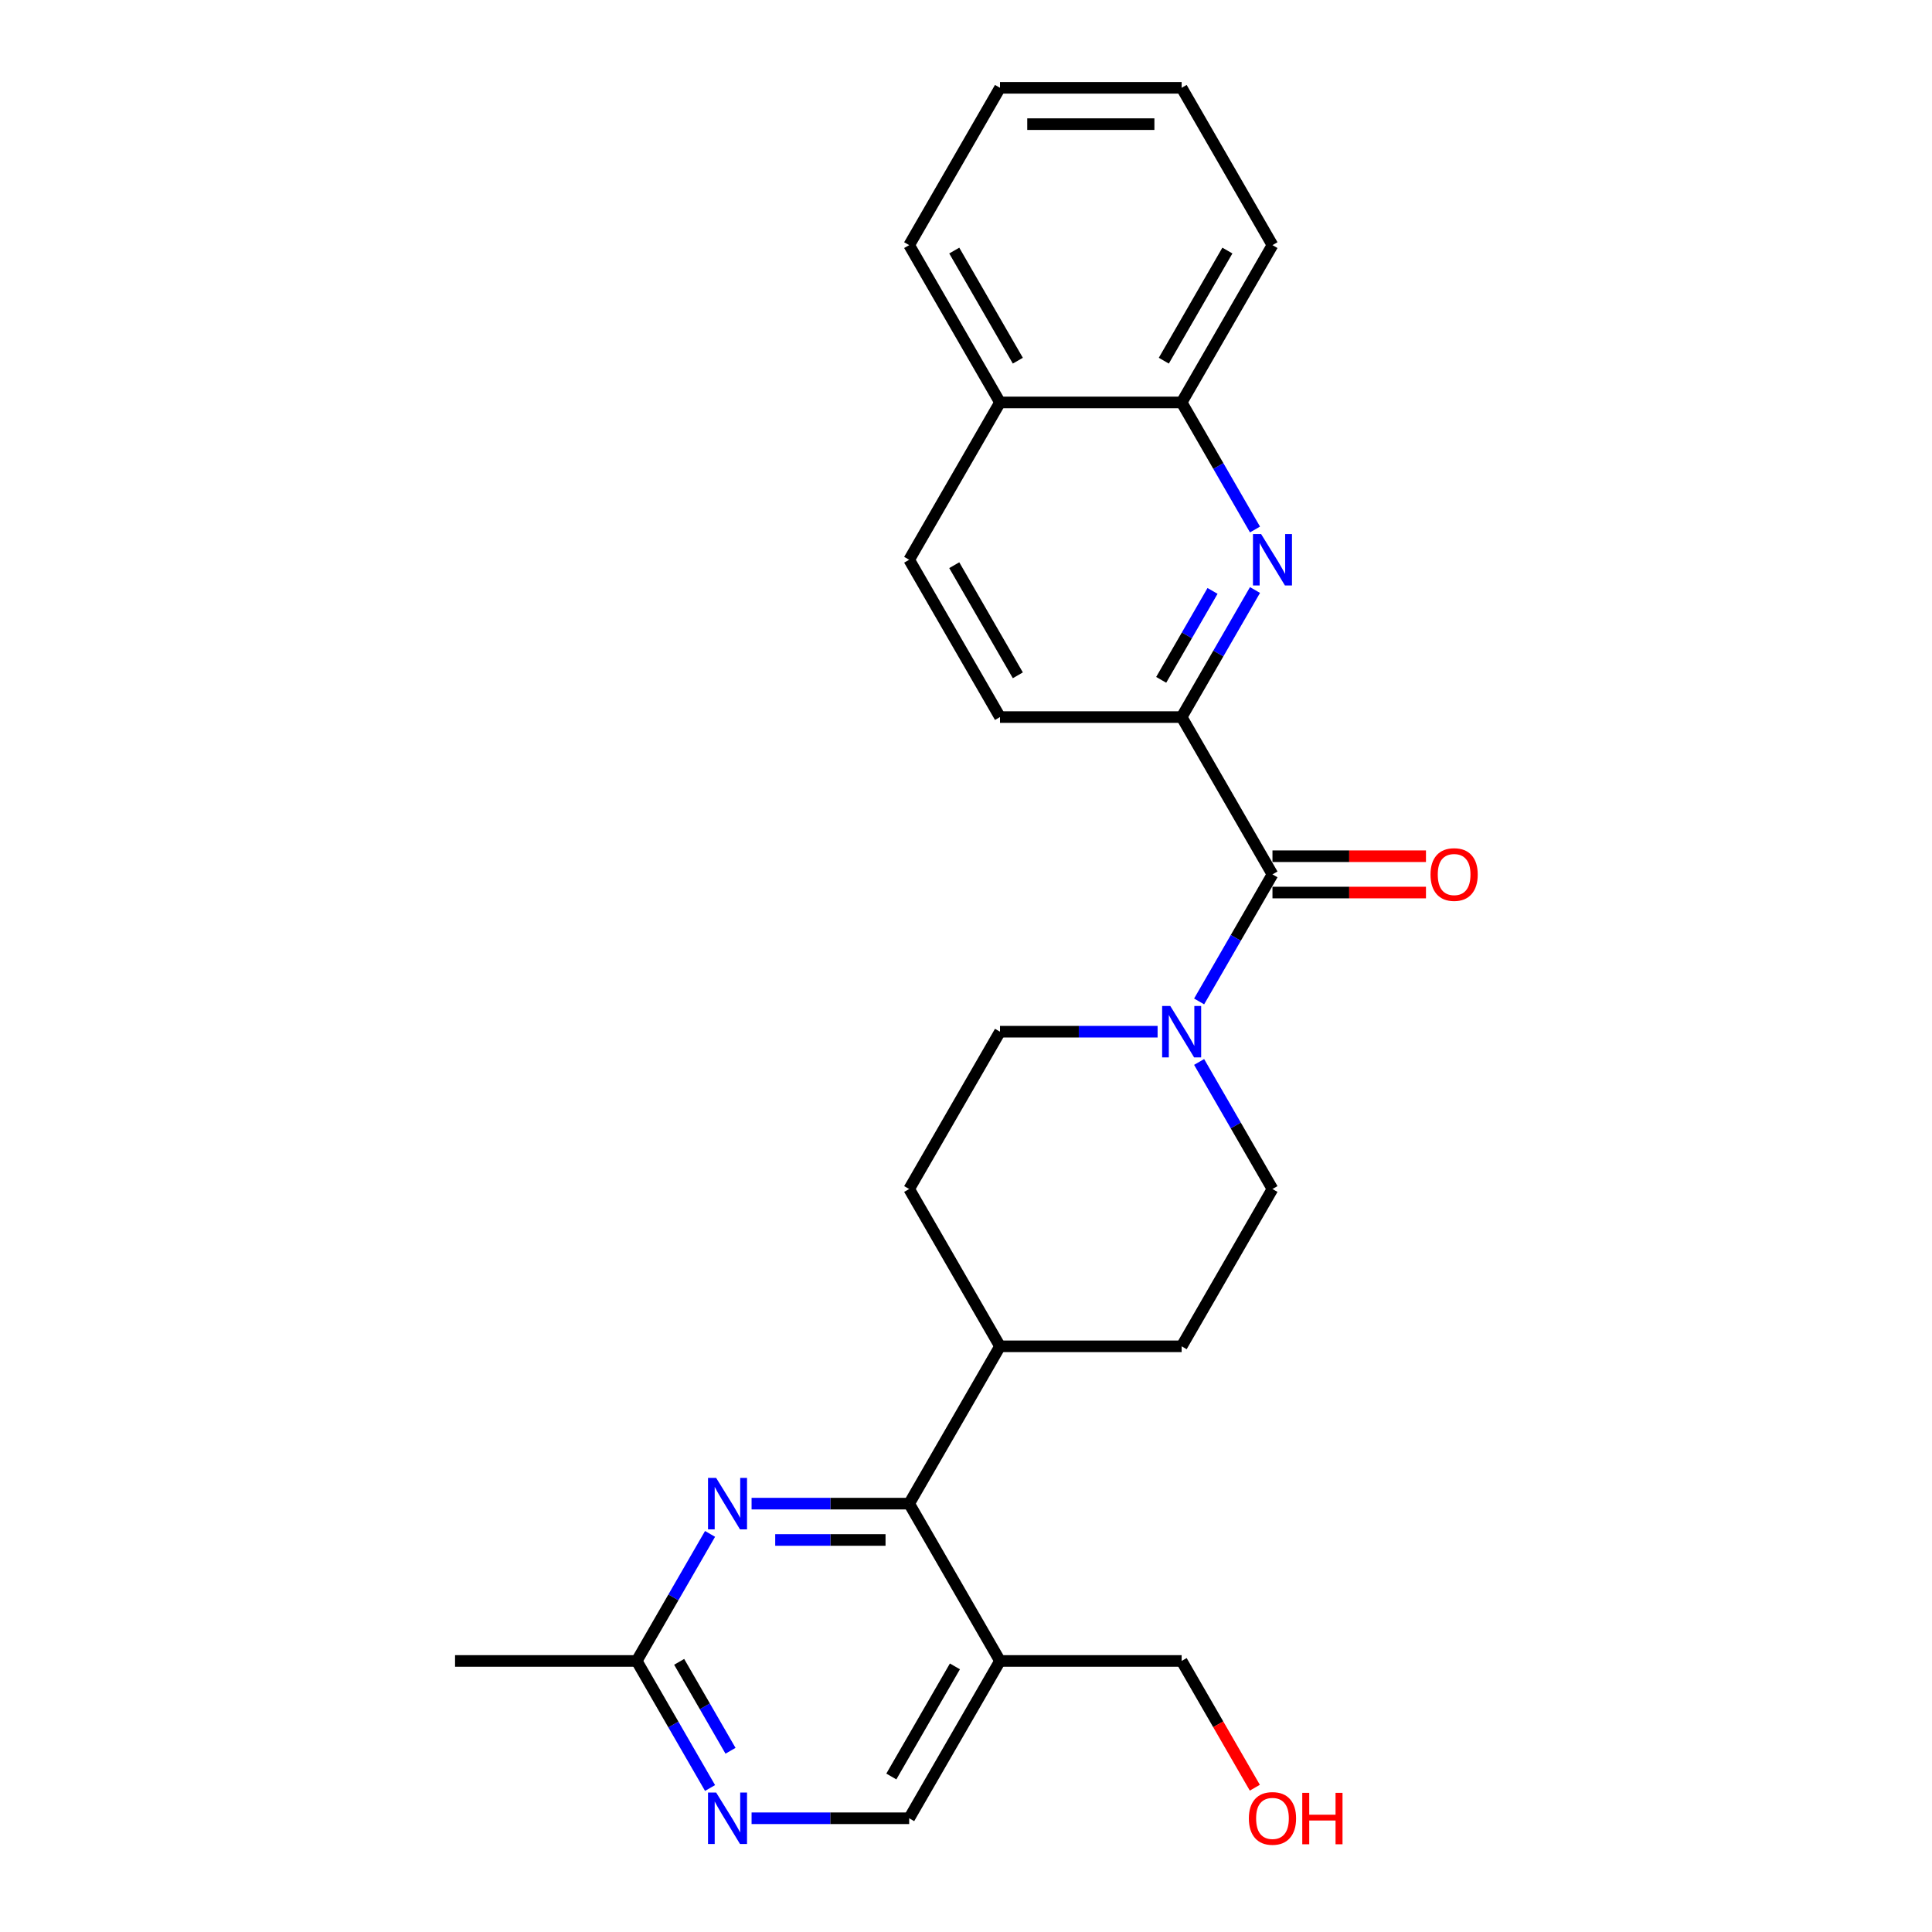 <?xml version='1.0' encoding='iso-8859-1'?>
<svg version='1.1' baseProfile='full'
              xmlns='http://www.w3.org/2000/svg'
                      xmlns:rdkit='http://www.rdkit.org/xml'
                      xmlns:xlink='http://www.w3.org/1999/xlink'
                  xml:space='preserve'
width='1000px' height='1000px' viewBox='0 0 1000 1000'>
<!-- END OF HEADER -->
<rect style='opacity:1.0;fill:#FFFFFF;stroke:none' width='1000' height='1000' x='0' y='0'> </rect>
<path class='bond-1' d='M 658.63,452.58 L 639.646,485.46' style='fill:none;fill-rule:evenodd;stroke:#000000;stroke-width:6px;stroke-linecap:butt;stroke-linejoin:miter;stroke-opacity:1' />
<path class='bond-1' d='M 639.646,485.46 L 620.663,518.341' style='fill:none;fill-rule:evenodd;stroke:#0000FF;stroke-width:6px;stroke-linecap:butt;stroke-linejoin:miter;stroke-opacity:1' />
<path class='bond-2' d='M 658.63,452.58 L 611.619,371.155' style='fill:none;fill-rule:evenodd;stroke:#000000;stroke-width:6px;stroke-linecap:butt;stroke-linejoin:miter;stroke-opacity:1' />
<path class='bond-11' d='M 658.63,461.982 L 698.354,461.982' style='fill:none;fill-rule:evenodd;stroke:#000000;stroke-width:6px;stroke-linecap:butt;stroke-linejoin:miter;stroke-opacity:1' />
<path class='bond-11' d='M 698.354,461.982 L 738.078,461.982' style='fill:none;fill-rule:evenodd;stroke:#FF0000;stroke-width:6px;stroke-linecap:butt;stroke-linejoin:miter;stroke-opacity:1' />
<path class='bond-11' d='M 658.63,443.178 L 698.354,443.178' style='fill:none;fill-rule:evenodd;stroke:#000000;stroke-width:6px;stroke-linecap:butt;stroke-linejoin:miter;stroke-opacity:1' />
<path class='bond-11' d='M 698.354,443.178 L 738.078,443.178' style='fill:none;fill-rule:evenodd;stroke:#FF0000;stroke-width:6px;stroke-linecap:butt;stroke-linejoin:miter;stroke-opacity:1' />
<path class='bond-0' d='M 649.586,305.394 L 630.603,338.274' style='fill:none;fill-rule:evenodd;stroke:#0000FF;stroke-width:6px;stroke-linecap:butt;stroke-linejoin:miter;stroke-opacity:1' />
<path class='bond-0' d='M 630.603,338.274 L 611.619,371.155' style='fill:none;fill-rule:evenodd;stroke:#000000;stroke-width:6px;stroke-linecap:butt;stroke-linejoin:miter;stroke-opacity:1' />
<path class='bond-0' d='M 627.606,305.856 L 614.318,328.872' style='fill:none;fill-rule:evenodd;stroke:#0000FF;stroke-width:6px;stroke-linecap:butt;stroke-linejoin:miter;stroke-opacity:1' />
<path class='bond-0' d='M 614.318,328.872 L 601.029,351.888' style='fill:none;fill-rule:evenodd;stroke:#000000;stroke-width:6px;stroke-linecap:butt;stroke-linejoin:miter;stroke-opacity:1' />
<path class='bond-8' d='M 649.586,274.066 L 630.603,241.185' style='fill:none;fill-rule:evenodd;stroke:#0000FF;stroke-width:6px;stroke-linecap:butt;stroke-linejoin:miter;stroke-opacity:1' />
<path class='bond-8' d='M 630.603,241.185 L 611.619,208.305' style='fill:none;fill-rule:evenodd;stroke:#000000;stroke-width:6px;stroke-linecap:butt;stroke-linejoin:miter;stroke-opacity:1' />
<path class='bond-12' d='M 599.171,534.005 L 558.384,534.005' style='fill:none;fill-rule:evenodd;stroke:#0000FF;stroke-width:6px;stroke-linecap:butt;stroke-linejoin:miter;stroke-opacity:1' />
<path class='bond-12' d='M 558.384,534.005 L 517.598,534.005' style='fill:none;fill-rule:evenodd;stroke:#000000;stroke-width:6px;stroke-linecap:butt;stroke-linejoin:miter;stroke-opacity:1' />
<path class='bond-13' d='M 620.663,549.669 L 639.646,582.549' style='fill:none;fill-rule:evenodd;stroke:#0000FF;stroke-width:6px;stroke-linecap:butt;stroke-linejoin:miter;stroke-opacity:1' />
<path class='bond-13' d='M 639.646,582.549 L 658.63,615.43' style='fill:none;fill-rule:evenodd;stroke:#000000;stroke-width:6px;stroke-linecap:butt;stroke-linejoin:miter;stroke-opacity:1' />
<path class='bond-14' d='M 611.619,371.155 L 517.598,371.155' style='fill:none;fill-rule:evenodd;stroke:#000000;stroke-width:6px;stroke-linecap:butt;stroke-linejoin:miter;stroke-opacity:1' />
<path class='bond-3' d='M 470.587,778.28 L 517.598,696.855' style='fill:none;fill-rule:evenodd;stroke:#000000;stroke-width:6px;stroke-linecap:butt;stroke-linejoin:miter;stroke-opacity:1' />
<path class='bond-4' d='M 470.587,778.28 L 429.8,778.28' style='fill:none;fill-rule:evenodd;stroke:#000000;stroke-width:6px;stroke-linecap:butt;stroke-linejoin:miter;stroke-opacity:1' />
<path class='bond-4' d='M 429.8,778.28 L 389.014,778.28' style='fill:none;fill-rule:evenodd;stroke:#0000FF;stroke-width:6px;stroke-linecap:butt;stroke-linejoin:miter;stroke-opacity:1' />
<path class='bond-4' d='M 458.351,797.084 L 429.8,797.084' style='fill:none;fill-rule:evenodd;stroke:#000000;stroke-width:6px;stroke-linecap:butt;stroke-linejoin:miter;stroke-opacity:1' />
<path class='bond-4' d='M 429.8,797.084 L 401.25,797.084' style='fill:none;fill-rule:evenodd;stroke:#0000FF;stroke-width:6px;stroke-linecap:butt;stroke-linejoin:miter;stroke-opacity:1' />
<path class='bond-5' d='M 470.587,778.28 L 517.598,859.705' style='fill:none;fill-rule:evenodd;stroke:#000000;stroke-width:6px;stroke-linecap:butt;stroke-linejoin:miter;stroke-opacity:1' />
<path class='bond-7' d='M 367.522,793.944 L 348.538,826.825' style='fill:none;fill-rule:evenodd;stroke:#0000FF;stroke-width:6px;stroke-linecap:butt;stroke-linejoin:miter;stroke-opacity:1' />
<path class='bond-7' d='M 348.538,826.825 L 329.554,859.705' style='fill:none;fill-rule:evenodd;stroke:#000000;stroke-width:6px;stroke-linecap:butt;stroke-linejoin:miter;stroke-opacity:1' />
<path class='bond-9' d='M 517.598,859.705 L 470.587,941.13' style='fill:none;fill-rule:evenodd;stroke:#000000;stroke-width:6px;stroke-linecap:butt;stroke-linejoin:miter;stroke-opacity:1' />
<path class='bond-9' d='M 494.261,862.517 L 461.353,919.514' style='fill:none;fill-rule:evenodd;stroke:#000000;stroke-width:6px;stroke-linecap:butt;stroke-linejoin:miter;stroke-opacity:1' />
<path class='bond-19' d='M 517.598,859.705 L 611.619,859.705' style='fill:none;fill-rule:evenodd;stroke:#000000;stroke-width:6px;stroke-linecap:butt;stroke-linejoin:miter;stroke-opacity:1' />
<path class='bond-6' d='M 389.014,941.13 L 429.8,941.13' style='fill:none;fill-rule:evenodd;stroke:#0000FF;stroke-width:6px;stroke-linecap:butt;stroke-linejoin:miter;stroke-opacity:1' />
<path class='bond-6' d='M 429.8,941.13 L 470.587,941.13' style='fill:none;fill-rule:evenodd;stroke:#000000;stroke-width:6px;stroke-linecap:butt;stroke-linejoin:miter;stroke-opacity:1' />
<path class='bond-29' d='M 367.522,925.466 L 348.538,892.586' style='fill:none;fill-rule:evenodd;stroke:#0000FF;stroke-width:6px;stroke-linecap:butt;stroke-linejoin:miter;stroke-opacity:1' />
<path class='bond-29' d='M 348.538,892.586 L 329.554,859.705' style='fill:none;fill-rule:evenodd;stroke:#000000;stroke-width:6px;stroke-linecap:butt;stroke-linejoin:miter;stroke-opacity:1' />
<path class='bond-29' d='M 378.112,906.2 L 364.823,883.183' style='fill:none;fill-rule:evenodd;stroke:#0000FF;stroke-width:6px;stroke-linecap:butt;stroke-linejoin:miter;stroke-opacity:1' />
<path class='bond-29' d='M 364.823,883.183 L 351.535,860.167' style='fill:none;fill-rule:evenodd;stroke:#000000;stroke-width:6px;stroke-linecap:butt;stroke-linejoin:miter;stroke-opacity:1' />
<path class='bond-21' d='M 329.554,859.705 L 235.533,859.705' style='fill:none;fill-rule:evenodd;stroke:#000000;stroke-width:6px;stroke-linecap:butt;stroke-linejoin:miter;stroke-opacity:1' />
<path class='bond-22' d='M 611.619,208.305 L 658.63,126.88' style='fill:none;fill-rule:evenodd;stroke:#000000;stroke-width:6px;stroke-linecap:butt;stroke-linejoin:miter;stroke-opacity:1' />
<path class='bond-22' d='M 602.386,186.689 L 635.293,129.691' style='fill:none;fill-rule:evenodd;stroke:#000000;stroke-width:6px;stroke-linecap:butt;stroke-linejoin:miter;stroke-opacity:1' />
<path class='bond-27' d='M 611.619,208.305 L 517.598,208.305' style='fill:none;fill-rule:evenodd;stroke:#000000;stroke-width:6px;stroke-linecap:butt;stroke-linejoin:miter;stroke-opacity:1' />
<path class='bond-10' d='M 517.598,696.855 L 611.619,696.855' style='fill:none;fill-rule:evenodd;stroke:#000000;stroke-width:6px;stroke-linecap:butt;stroke-linejoin:miter;stroke-opacity:1' />
<path class='bond-26' d='M 517.598,696.855 L 470.587,615.43' style='fill:none;fill-rule:evenodd;stroke:#000000;stroke-width:6px;stroke-linecap:butt;stroke-linejoin:miter;stroke-opacity:1' />
<path class='bond-16' d='M 517.598,534.005 L 470.587,615.43' style='fill:none;fill-rule:evenodd;stroke:#000000;stroke-width:6px;stroke-linecap:butt;stroke-linejoin:miter;stroke-opacity:1' />
<path class='bond-15' d='M 658.63,615.43 L 611.619,696.855' style='fill:none;fill-rule:evenodd;stroke:#000000;stroke-width:6px;stroke-linecap:butt;stroke-linejoin:miter;stroke-opacity:1' />
<path class='bond-18' d='M 517.598,371.155 L 470.587,289.73' style='fill:none;fill-rule:evenodd;stroke:#000000;stroke-width:6px;stroke-linecap:butt;stroke-linejoin:miter;stroke-opacity:1' />
<path class='bond-18' d='M 526.831,349.539 L 493.923,292.541' style='fill:none;fill-rule:evenodd;stroke:#000000;stroke-width:6px;stroke-linecap:butt;stroke-linejoin:miter;stroke-opacity:1' />
<path class='bond-17' d='M 517.598,208.305 L 470.587,289.73' style='fill:none;fill-rule:evenodd;stroke:#000000;stroke-width:6px;stroke-linecap:butt;stroke-linejoin:miter;stroke-opacity:1' />
<path class='bond-23' d='M 517.598,208.305 L 470.587,126.88' style='fill:none;fill-rule:evenodd;stroke:#000000;stroke-width:6px;stroke-linecap:butt;stroke-linejoin:miter;stroke-opacity:1' />
<path class='bond-23' d='M 526.831,186.689 L 493.923,129.691' style='fill:none;fill-rule:evenodd;stroke:#000000;stroke-width:6px;stroke-linecap:butt;stroke-linejoin:miter;stroke-opacity:1' />
<path class='bond-20' d='M 611.619,859.705 L 630.559,892.51' style='fill:none;fill-rule:evenodd;stroke:#000000;stroke-width:6px;stroke-linecap:butt;stroke-linejoin:miter;stroke-opacity:1' />
<path class='bond-20' d='M 630.559,892.51 L 649.499,925.316' style='fill:none;fill-rule:evenodd;stroke:#FF0000;stroke-width:6px;stroke-linecap:butt;stroke-linejoin:miter;stroke-opacity:1' />
<path class='bond-24' d='M 658.63,126.88 L 611.619,45.455' style='fill:none;fill-rule:evenodd;stroke:#000000;stroke-width:6px;stroke-linecap:butt;stroke-linejoin:miter;stroke-opacity:1' />
<path class='bond-25' d='M 470.587,126.88 L 517.598,45.455' style='fill:none;fill-rule:evenodd;stroke:#000000;stroke-width:6px;stroke-linecap:butt;stroke-linejoin:miter;stroke-opacity:1' />
<path class='bond-28' d='M 611.619,45.455 L 517.598,45.455' style='fill:none;fill-rule:evenodd;stroke:#000000;stroke-width:6px;stroke-linecap:butt;stroke-linejoin:miter;stroke-opacity:1' />
<path class='bond-28' d='M 597.516,64.259 L 531.701,64.259' style='fill:none;fill-rule:evenodd;stroke:#000000;stroke-width:6px;stroke-linecap:butt;stroke-linejoin:miter;stroke-opacity:1' />
<path  class='atom-1' d='M 652.744 276.416
L 661.469 290.519
Q 662.334 291.911, 663.726 294.431
Q 665.117 296.951, 665.193 297.101
L 665.193 276.416
L 668.728 276.416
L 668.728 303.043
L 665.08 303.043
L 655.715 287.624
Q 654.625 285.818, 653.459 283.75
Q 652.33 281.681, 651.992 281.042
L 651.992 303.043
L 648.532 303.043
L 648.532 276.416
L 652.744 276.416
' fill='#0000FF'/>
<path  class='atom-2' d='M 605.733 520.691
L 614.459 534.795
Q 615.324 536.186, 616.715 538.706
Q 618.107 541.226, 618.182 541.376
L 618.182 520.691
L 621.717 520.691
L 621.717 547.318
L 618.069 547.318
L 608.704 531.899
Q 607.614 530.094, 606.448 528.025
Q 605.32 525.957, 604.981 525.317
L 604.981 547.318
L 601.521 547.318
L 601.521 520.691
L 605.733 520.691
' fill='#0000FF'/>
<path  class='atom-5' d='M 370.679 764.967
L 379.405 779.07
Q 380.27 780.461, 381.661 782.981
Q 383.053 785.501, 383.128 785.651
L 383.128 764.967
L 386.663 764.967
L 386.663 791.593
L 383.015 791.593
L 373.651 776.174
Q 372.56 774.369, 371.394 772.3
Q 370.266 770.232, 369.927 769.592
L 369.927 791.593
L 366.467 791.593
L 366.467 764.967
L 370.679 764.967
' fill='#0000FF'/>
<path  class='atom-7' d='M 370.679 927.817
L 379.405 941.92
Q 380.27 943.311, 381.661 945.831
Q 383.053 948.351, 383.128 948.501
L 383.128 927.817
L 386.663 927.817
L 386.663 954.444
L 383.015 954.444
L 373.651 939.024
Q 372.56 937.219, 371.394 935.15
Q 370.266 933.082, 369.927 932.443
L 369.927 954.444
L 366.467 954.444
L 366.467 927.817
L 370.679 927.817
' fill='#0000FF'/>
<path  class='atom-12' d='M 740.429 452.655
Q 740.429 446.262, 743.588 442.689
Q 746.747 439.116, 752.651 439.116
Q 758.556 439.116, 761.715 442.689
Q 764.874 446.262, 764.874 452.655
Q 764.874 459.124, 761.678 462.809
Q 758.481 466.457, 752.651 466.457
Q 746.785 466.457, 743.588 462.809
Q 740.429 459.161, 740.429 452.655
M 752.651 463.449
Q 756.713 463.449, 758.894 460.741
Q 761.113 457.995, 761.113 452.655
Q 761.113 447.427, 758.894 444.795
Q 756.713 442.125, 752.651 442.125
Q 748.59 442.125, 746.371 444.757
Q 744.19 447.39, 744.19 452.655
Q 744.19 458.033, 746.371 460.741
Q 748.59 463.449, 752.651 463.449
' fill='#FF0000'/>
<path  class='atom-21' d='M 646.407 941.205
Q 646.407 934.812, 649.566 931.239
Q 652.725 927.666, 658.63 927.666
Q 664.534 927.666, 667.694 931.239
Q 670.853 934.812, 670.853 941.205
Q 670.853 947.674, 667.656 951.36
Q 664.459 955.008, 658.63 955.008
Q 652.763 955.008, 649.566 951.36
Q 646.407 947.712, 646.407 941.205
M 658.63 951.999
Q 662.692 951.999, 664.873 949.291
Q 667.092 946.546, 667.092 941.205
Q 667.092 935.978, 664.873 933.345
Q 662.692 930.675, 658.63 930.675
Q 654.568 930.675, 652.349 933.308
Q 650.168 935.94, 650.168 941.205
Q 650.168 946.583, 652.349 949.291
Q 654.568 951.999, 658.63 951.999
' fill='#FF0000'/>
<path  class='atom-21' d='M 674.049 927.967
L 677.66 927.967
L 677.66 939.287
L 691.274 939.287
L 691.274 927.967
L 694.885 927.967
L 694.885 954.594
L 691.274 954.594
L 691.274 942.296
L 677.66 942.296
L 677.66 954.594
L 674.049 954.594
L 674.049 927.967
' fill='#FF0000'/>
</svg>
